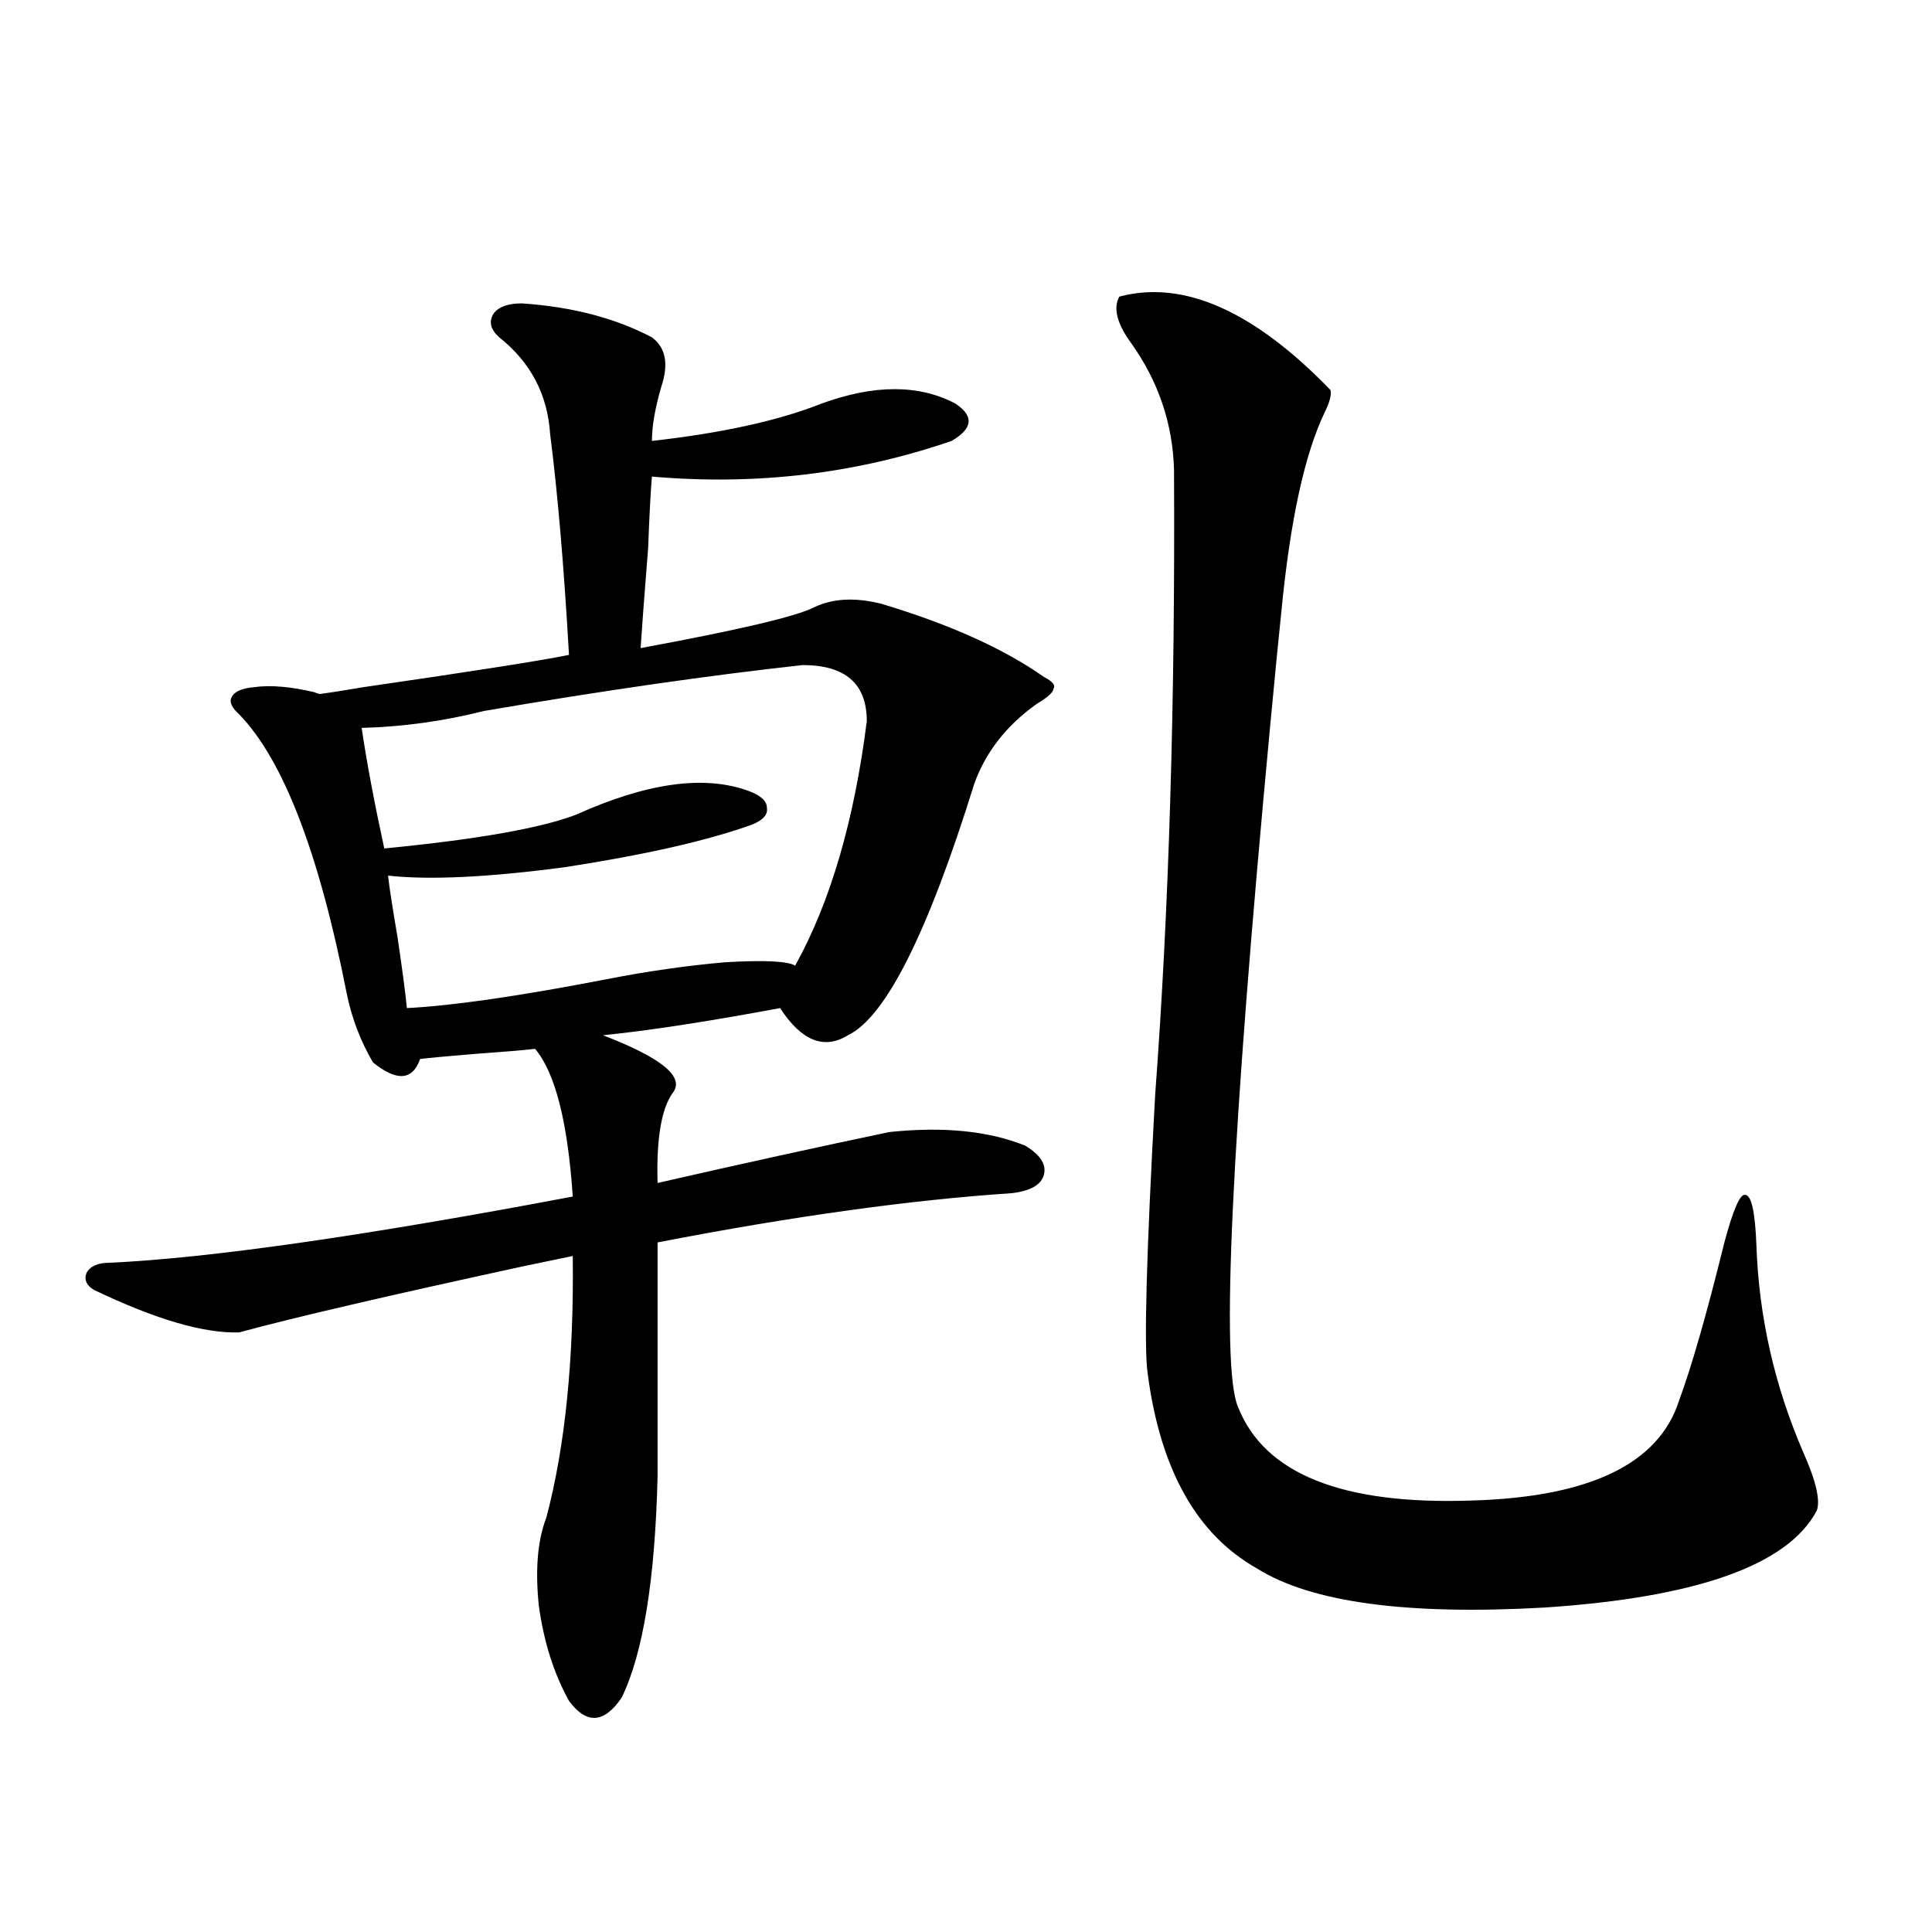 <?xml version="1.0" encoding="utf-8"?>
<!-- Generator: Adobe Illustrator 16.0.0, SVG Export Plug-In . SVG Version: 6.00 Build 0)  -->
<!DOCTYPE svg PUBLIC "-//W3C//DTD SVG 1.1//EN" "http://www.w3.org/Graphics/SVG/1.1/DTD/svg11.dtd">
<svg version="1.1" id="图层_1" xmlns="http://www.w3.org/2000/svg" xmlns:xlink="http://www.w3.org/1999/xlink" x="0px" y="0px"
	 width="1000px" height="1000px" viewBox="0 0 1000 1000" enable-background="new 0 0 1000 1000" xml:space="preserve">
<path d="M270.115,157.035c26.006,1.758,48.444,7.622,67.315,17.578c7.149,5.273,8.78,13.774,4.878,25.488
	c-3.262,11.138-4.878,20.518-4.878,28.125c36.417-4.092,65.685-10.547,87.803-19.336c27.316-9.956,50.396-9.956,69.267,0
	c9.756,6.455,9.101,12.896-1.951,19.336c-49.435,17.002-101.141,23.154-155.118,18.457c-0.655,7.622-1.311,19.927-1.951,36.914
	c-1.951,24.609-3.262,41.899-3.902,51.855c50.73-9.365,80.639-16.396,89.754-21.094c9.756-4.683,21.463-5.273,35.121-1.758
	c35.121,10.547,63.078,23.154,83.9,37.793c4.543,2.349,6.174,4.395,4.878,6.152c0,1.758-2.927,4.395-8.78,7.91
	c-15.609,11.138-26.341,24.912-32.194,41.309c-24.069,77.344-45.853,120.713-65.364,130.078
	c-12.362,7.622-24.069,2.939-35.121-14.063c-37.728,7.031-68.291,11.729-91.705,14.063c30.563,11.729,42.591,21.685,36.097,29.883
	c-5.854,8.213-8.46,23.73-7.805,46.582c43.566-9.956,83.565-18.745,119.997-26.367c27.957-2.925,51.371-0.576,70.242,7.031
	c7.805,4.697,11.052,9.668,9.756,14.941c-1.311,5.273-6.829,8.501-16.585,9.668c-52.682,3.516-113.823,12.017-183.41,25.488v121.289
	c-1.311,53.325-7.484,91.406-18.536,114.258c-9.115,13.473-18.216,14.063-27.316,1.758c-7.805-14.063-13.018-30.473-15.609-49.219
	c-1.951-18.745-0.655-33.975,3.902-45.703c9.756-36.914,14.299-82.026,13.658-135.352c-5.854,1.182-14.313,2.939-25.365,5.273
	c-70.242,15.244-119.356,26.67-147.313,34.277c-18.216,0.591-43.261-6.729-75.12-21.973c-3.902-2.334-5.213-5.273-3.902-8.789
	c1.951-3.516,5.854-5.273,11.707-5.273c51.371-2.334,131.369-13.76,239.994-34.277c-2.606-38.672-9.115-64.16-19.512-76.465
	c-4.558,0.591-14.969,1.47-31.219,2.637c-14.313,1.182-23.749,2.061-28.292,2.637c-3.902,11.138-12.042,11.729-24.39,1.758
	c-6.509-11.123-11.066-23.14-13.658-36.035c-14.313-72.646-32.85-120.698-55.608-144.141c-3.902-3.516-5.213-6.44-3.902-8.789
	c1.296-2.925,5.198-4.683,11.707-5.273c8.445-1.167,18.856-0.288,31.219,2.637c1.296,0.591,2.271,0.879,2.927,0.879
	c4.543-0.576,12.027-1.758,22.438-3.516c56.584-8.198,92.025-13.76,106.339-16.699c-2.606-45.703-5.854-83.784-9.756-114.258
	c-1.311-20.503-10.091-37.202-26.341-50.098c-4.558-4.092-5.533-8.198-2.927-12.305
	C258.073,158.793,262.951,157.035,270.115,157.035z M415.478,344.242c-48.139,5.273-103.092,13.184-164.874,23.73
	c-20.822,5.273-41.95,8.213-63.413,8.789c2.592,17.578,6.494,38.384,11.707,62.402c48.124-4.683,81.294-10.547,99.51-17.578
	c36.417-16.396,66.005-20.503,88.778-12.305c6.494,2.349,9.756,5.273,9.756,8.789c0.641,3.516-1.951,6.455-7.805,8.789
	c-22.773,8.213-54.968,15.532-96.583,21.973c-39.679,5.273-70.242,6.743-91.705,4.395c0.641,5.864,2.271,16.411,4.878,31.641
	c2.592,17.578,4.223,29.883,4.878,36.914c23.414-1.167,57.88-6.152,103.412-14.941c20.808-4.092,41.295-7.031,61.462-8.789
	c20.152-1.167,32.194-0.576,36.097,1.758c18.201-32.808,30.563-74.995,37.072-126.563
	C448.647,353.91,437.581,344.242,415.478,344.242z M579.376,153.52c33.17-8.789,69.587,7.334,109.266,48.34
	c0.641,2.349-0.335,6.152-2.927,11.426c-10.411,21.685-17.896,55.962-22.438,102.832c-1.311,12.305-3.262,32.231-5.854,59.766
	c-20.167,214.453-25.7,331.938-16.585,352.441c13.658,34.58,53.978,50.688,120.973,48.34c61.127-1.758,96.903-19.033,107.314-51.855
	c6.494-17.578,14.299-44.824,23.414-81.738c4.543-16.987,8.125-25.186,10.731-24.609c3.247,0,5.198,8.789,5.854,26.367
	c1.296,36.914,9.421,72.661,24.39,107.227c6.494,14.653,8.78,24.609,6.829,29.883c-14.969,28.125-61.797,44.824-140.484,50.098
	c-71.553,4.093-121.308-2.637-149.265-20.215c-31.219-17.578-50.09-51.265-56.584-101.074c-1.951-13.472-0.655-61.523,3.902-144.141
	c7.149-95.498,10.396-203.315,9.756-323.438c-0.655-24.019-8.14-45.991-22.438-65.918
	C578.065,167.294,576.114,159.384,579.376,153.52z"/>
</svg>
